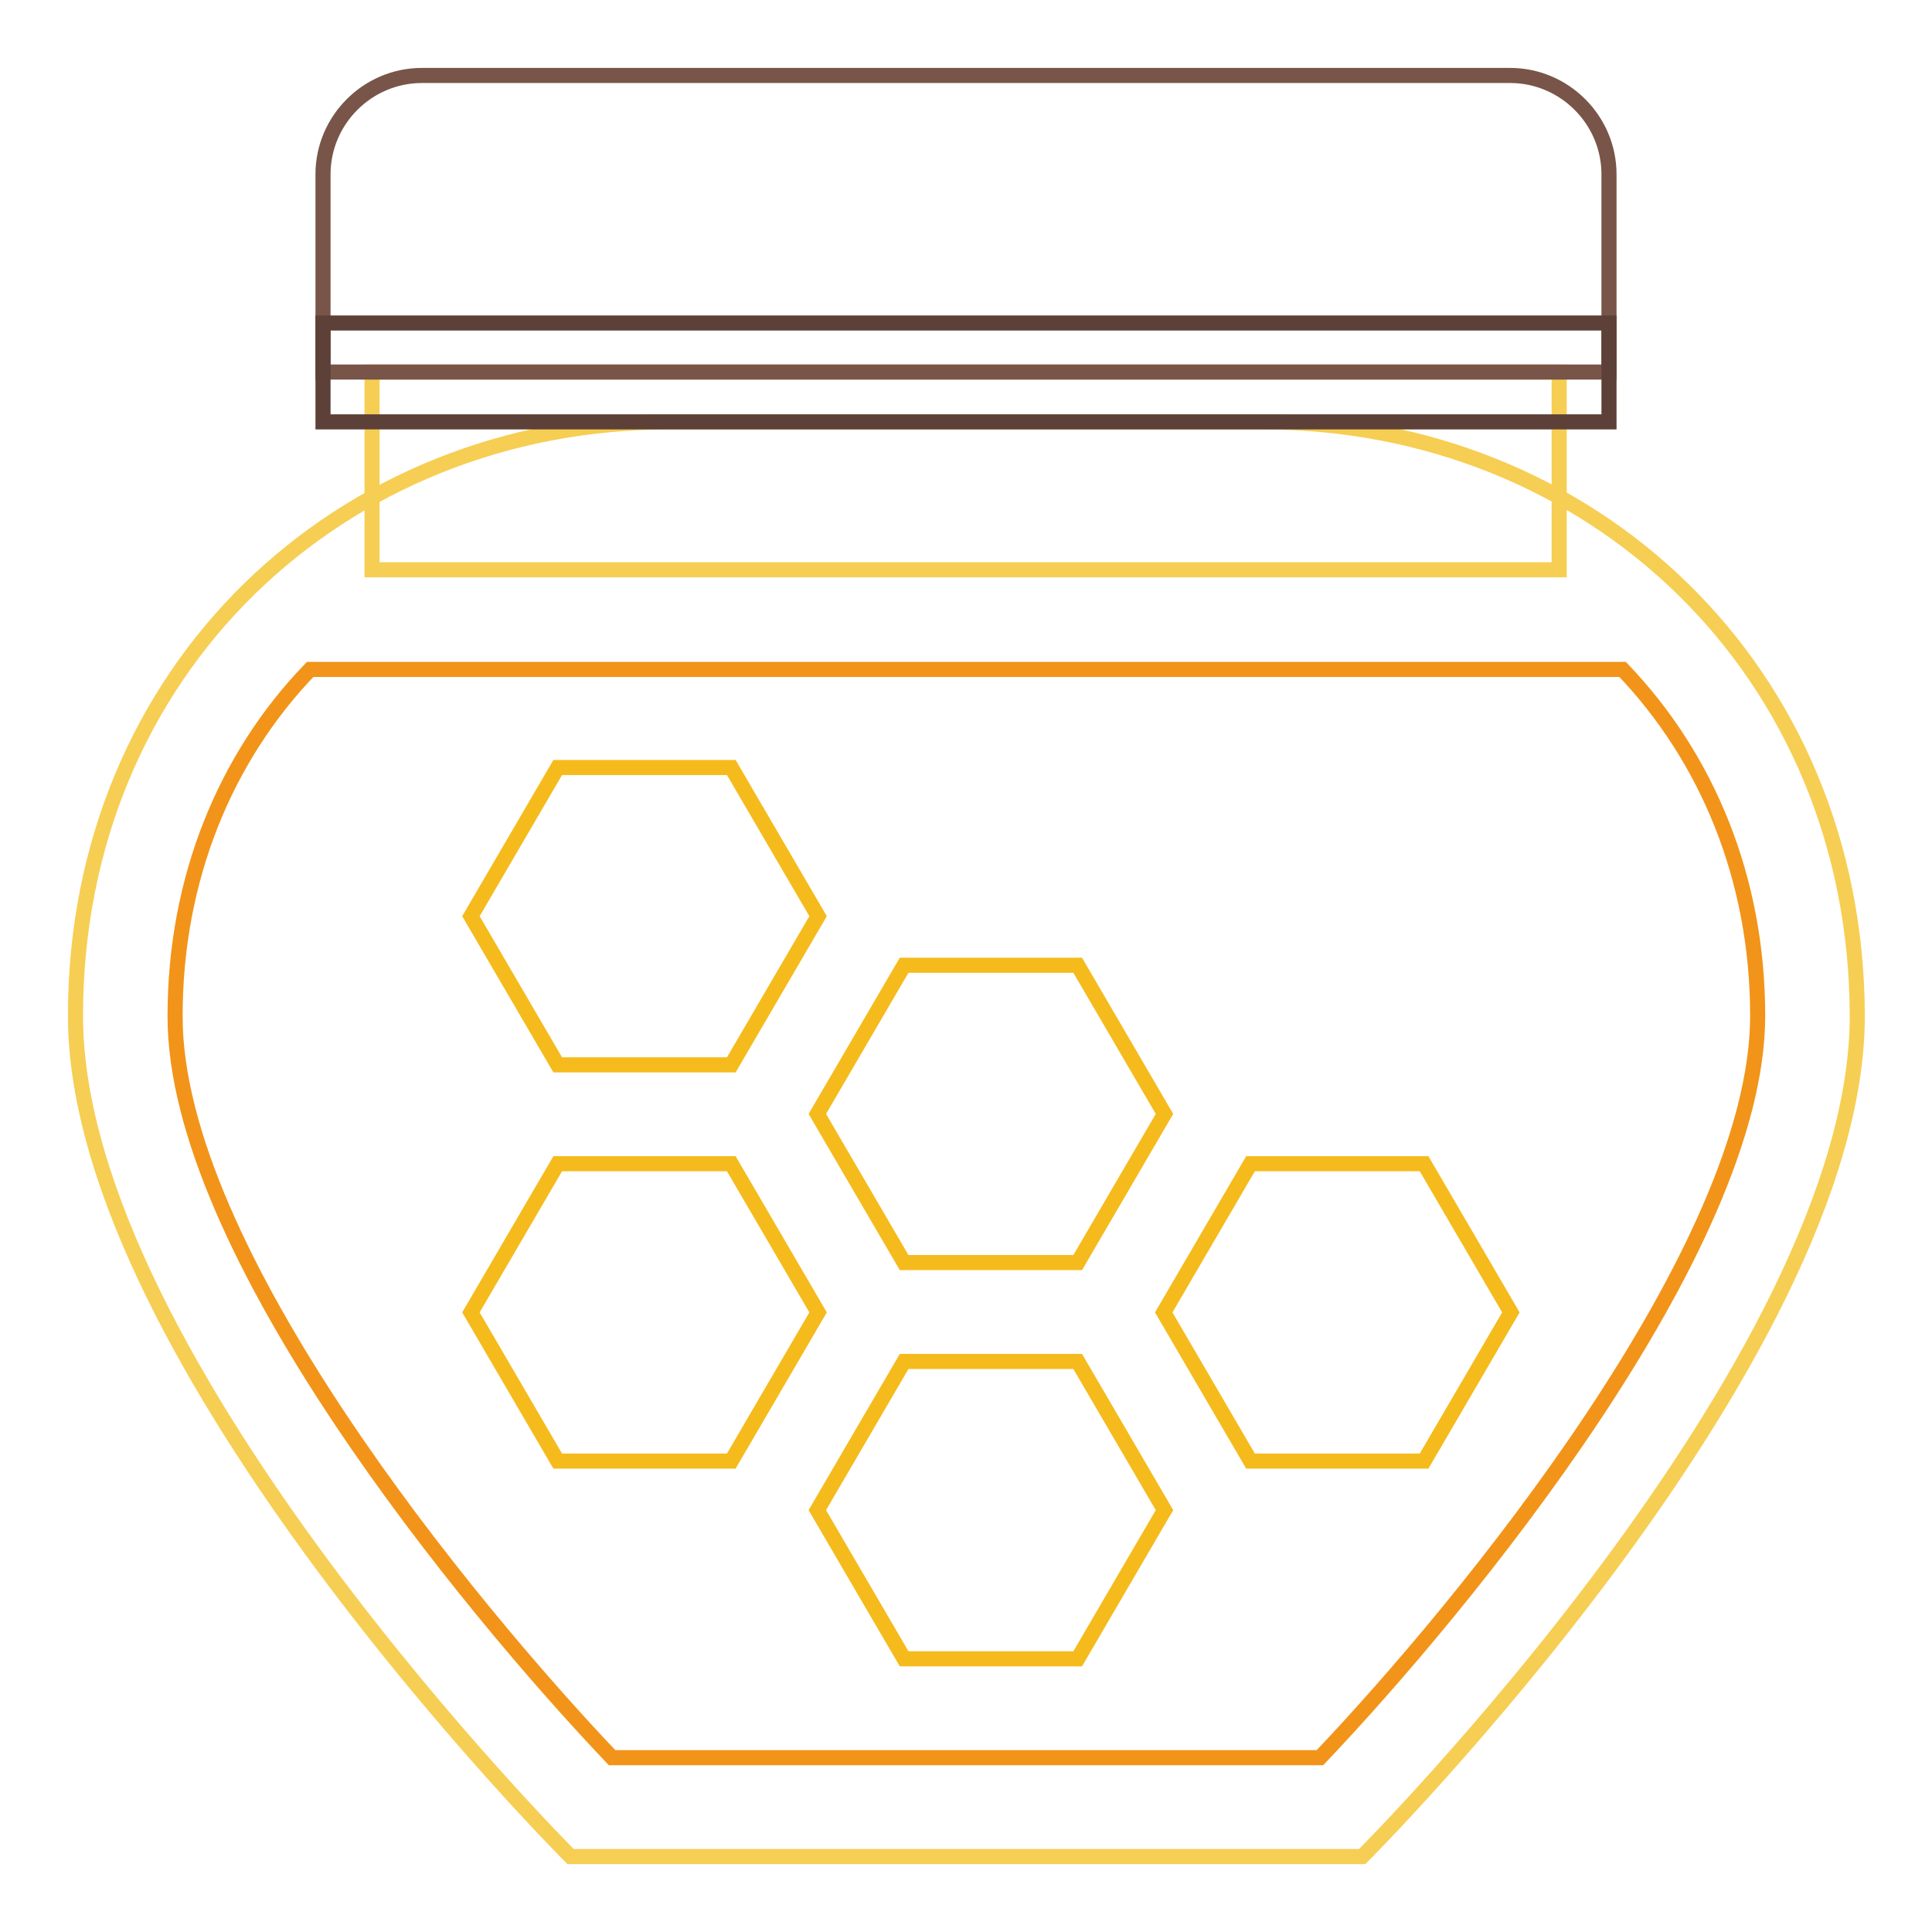 <?xml version="1.0" encoding="utf-8"?>
<!-- Svg Vector Icons : http://www.onlinewebfonts.com/icon -->
<!DOCTYPE svg PUBLIC "-//W3C//DTD SVG 1.1//EN" "http://www.w3.org/Graphics/SVG/1.1/DTD/svg11.dtd">
<svg version="1.1" xmlns="http://www.w3.org/2000/svg" xmlns:xlink="http://www.w3.org/1999/xlink" x="0px" y="0px" viewBox="0 0 256 256" enable-background="new 0 0 256 256" xml:space="preserve">
<g> <path stroke-width="2" fill-opacity="0" stroke="#f6ce53"  d="M167.3,55.9H88.7C45.2,55.9,10,88.7,10,134.6C10,180.4,75.6,246,75.6,246h104.9c0,0,65.6-65.6,65.6-111.4 C246,88.7,210.8,55.9,167.3,55.9L167.3,55.9z"/> <path stroke-width="2" fill-opacity="0" stroke="#f6ce53"  d="M49.3,49.3h157.3v26.2H49.3V49.3z"/> <path stroke-width="2" fill-opacity="0" stroke="#f29419"  d="M81.1,232.9h93.8c19.1-20.1,58-67.4,58-98.3c0-18.2-6.7-34.2-17.9-45.9H41.1 c-11.2,11.6-17.9,27.7-17.9,45.9C23.1,165.6,62,212.8,81.1,232.9z"/> <path stroke-width="2" fill-opacity="0" stroke="#f5bb1d"  d="M119.8,167.3l-11.5-19.7l11.5-19.7h23l11.5,19.7l-11.5,19.7H119.8z M165.7,193.6l-11.5-19.7l11.5-19.7h23 l11.5,19.7l-11.5,19.7H165.7z M119.8,219.8l-11.5-19.7l11.5-19.7h23l11.5,19.7l-11.5,19.7H119.8z M73.9,193.6l-11.5-19.7l11.5-19.7 h23l11.5,19.7l-11.5,19.7H73.9z M73.9,141.1l-11.5-19.7l11.5-19.7h23l11.5,19.7l-11.5,19.7H73.9z"/> <path stroke-width="2" fill-opacity="0" stroke="#785548"  d="M213.2,49.3V23.1c0-7.2-5.9-13.1-13.1-13.1l0,0H55.9c-7.2,0-13.1,5.9-13.1,13.1v26.2H213.2L213.2,49.3z"/> <path stroke-width="2" fill-opacity="0" stroke="#5d4037"  d="M42.8,42.8h170.4v13.1H42.8V42.8z"/></g>
</svg>